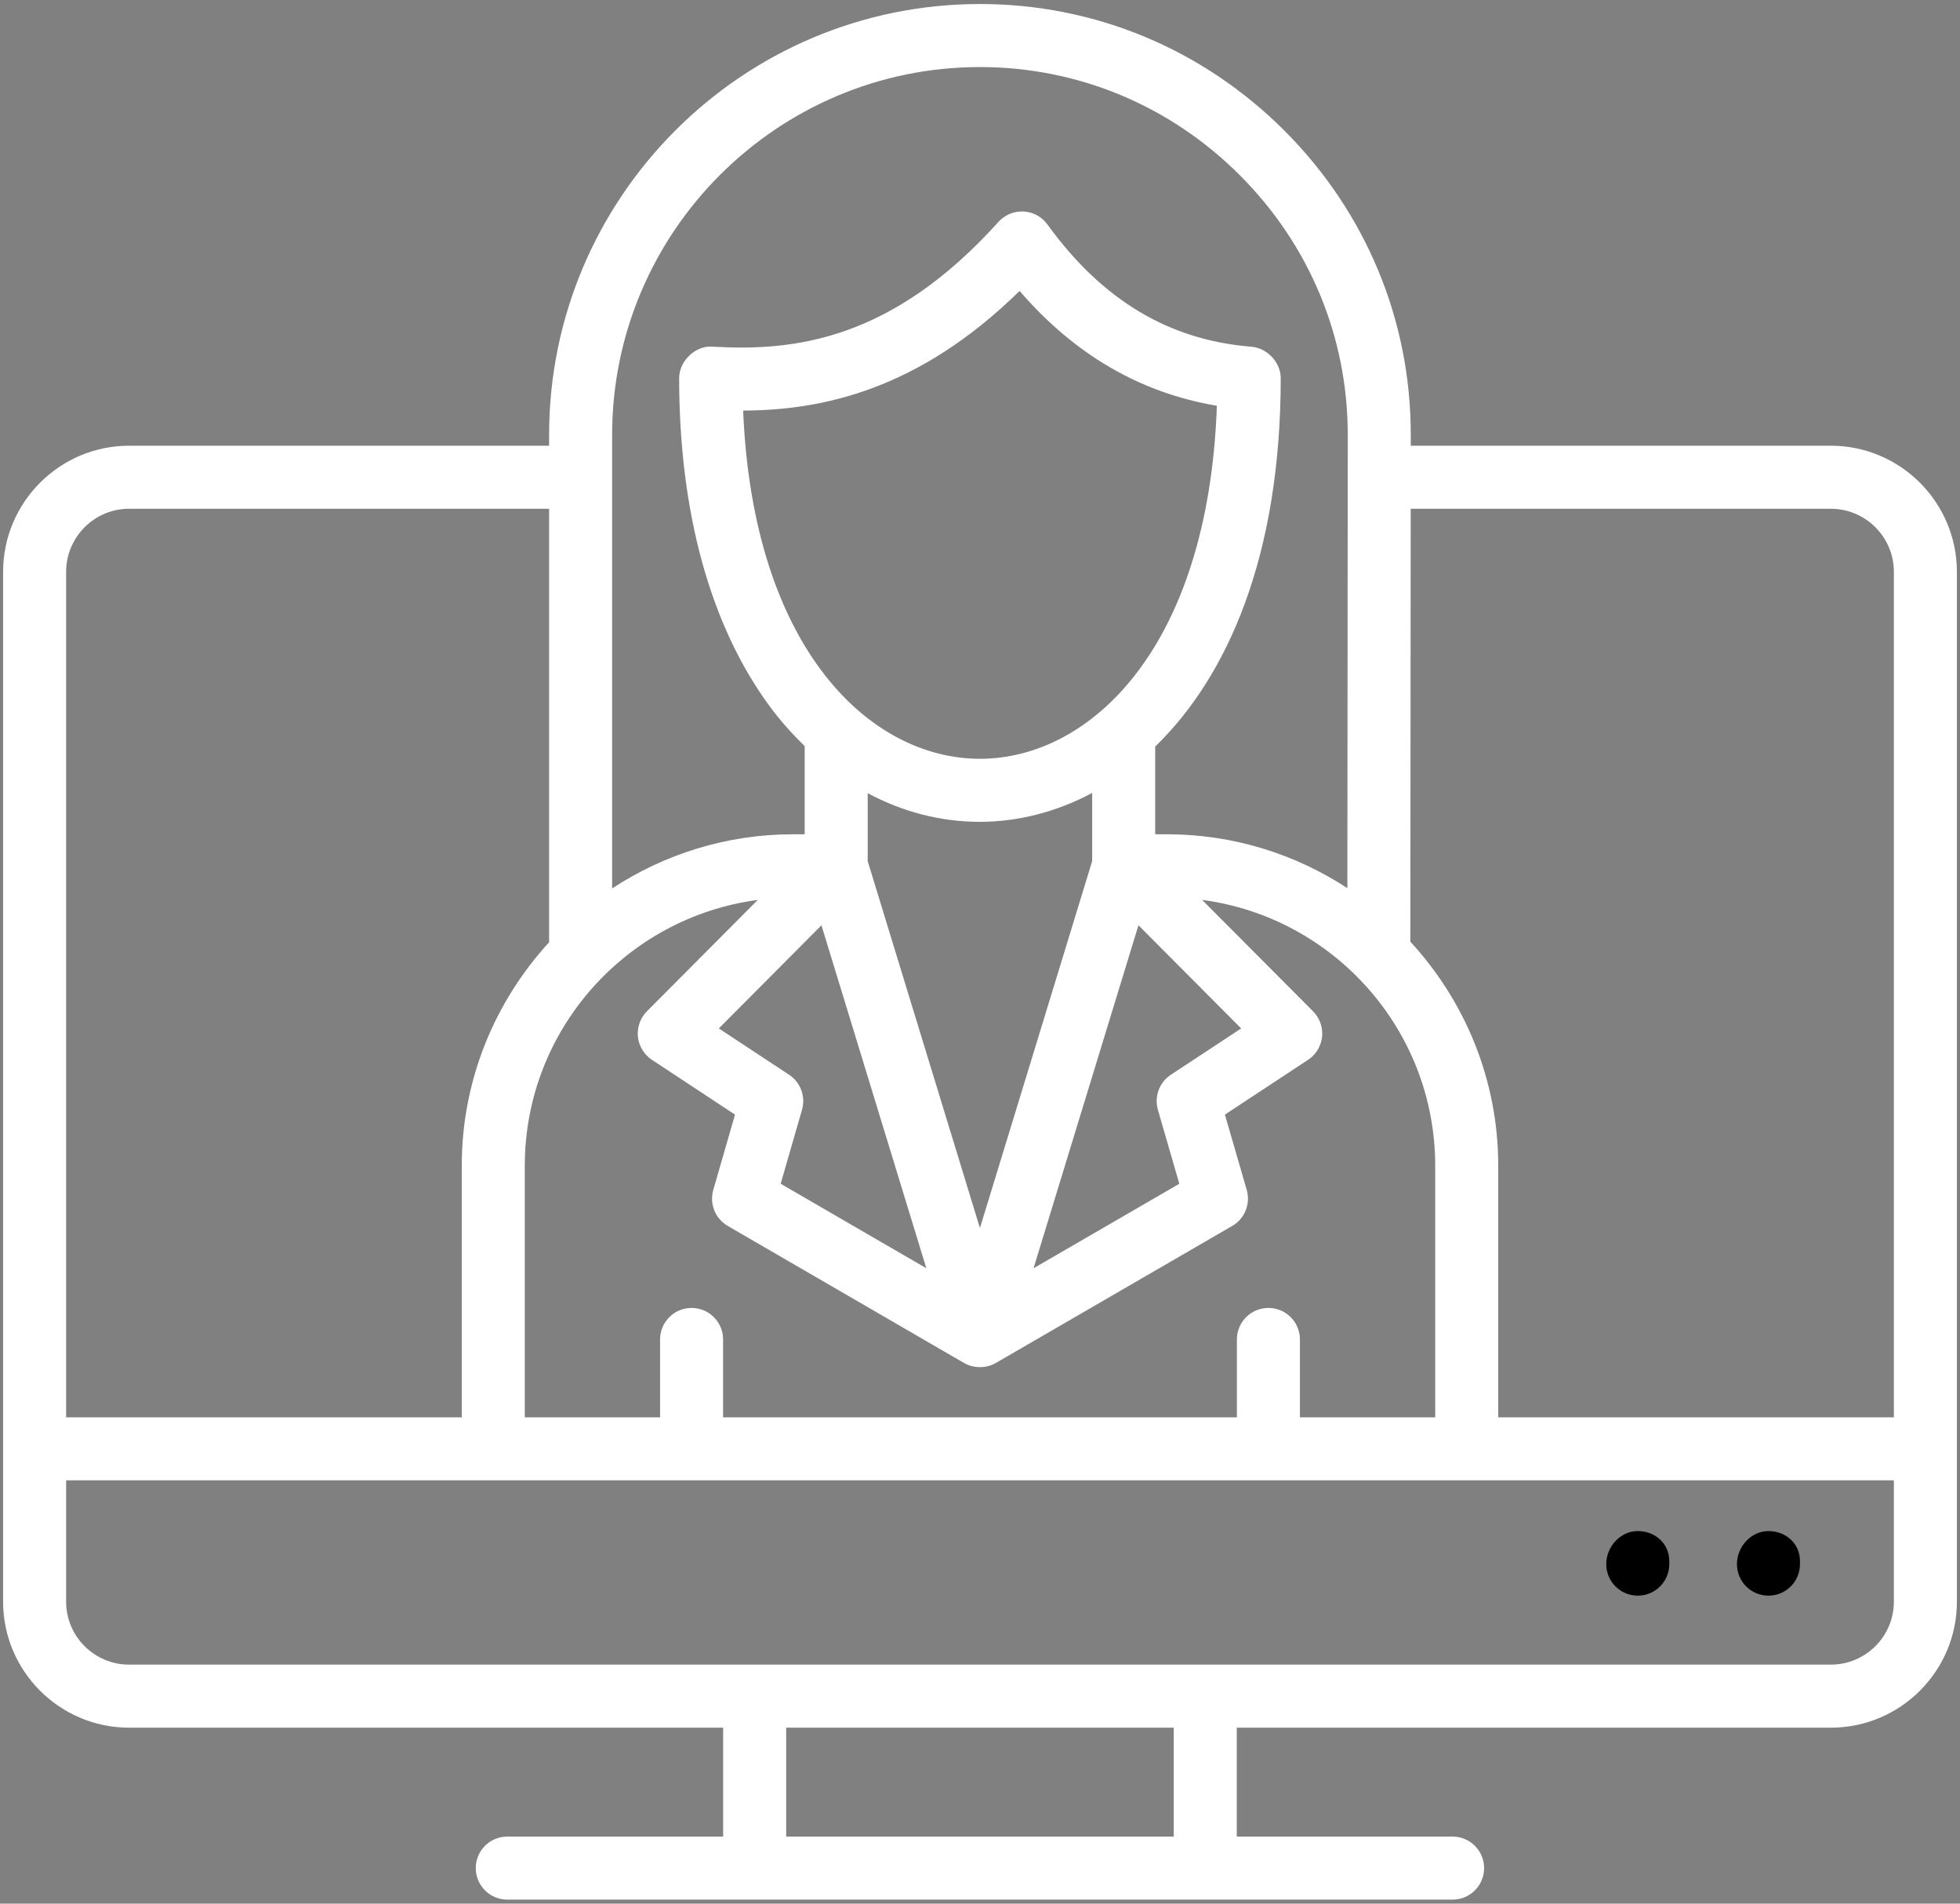 <?xml version="1.0" encoding="UTF-8"?> <svg xmlns="http://www.w3.org/2000/svg" width="207" height="201" viewBox="0 0 207 201" fill="none"><rect x="0" y="0" width="207" height="201" fill="#808080" stroke="none"/><path d="M193.356 47.063H148.994L148.995 45.93C149.008 33.822 144.263 22.406 135.64 13.785C127.021 5.169 115.607 0.424 103.493 0.424C78.402 0.424 57.992 20.836 57.992 45.927V47.063H13.634C6.298 47.063 0.328 53.037 0.328 60.38V169.117C0.328 176.452 6.298 182.421 13.634 182.421H76.374V193.92H53.575C51.735 193.92 50.247 195.41 50.247 197.248C50.247 199.086 51.735 200.576 53.575 200.576H153.412C155.251 200.576 156.74 199.086 156.74 197.248C156.74 195.41 155.251 193.92 153.412 193.92H130.616V182.421H193.356C200.698 182.421 206.672 176.452 206.672 169.117V60.38C206.672 53.037 200.698 47.063 193.356 47.063ZM193.356 53.719C197.029 53.719 200.016 56.707 200.016 60.38V149.65H158.232V123.092C158.232 113.963 154.692 105.666 148.951 99.429L148.988 53.719L193.356 53.719ZM137.288 149.65V141.429C137.288 139.591 135.799 138.101 133.96 138.101C132.121 138.101 130.632 139.591 130.632 141.429V149.65H76.368V141.429C76.368 139.591 74.879 138.101 73.04 138.101C71.201 138.101 69.712 139.591 69.712 141.429V149.65H55.424V123.092C55.424 108.728 66.165 96.855 80.029 95.02L68.324 106.779C67.619 107.488 67.271 108.474 67.372 109.469C67.476 110.461 68.019 111.357 68.854 111.906L77.626 117.69L75.331 125.641C74.908 127.109 75.539 128.677 76.859 129.444L101.823 143.92C102.811 144.492 104.172 144.496 105.161 143.92L130.138 129.444C131.464 128.677 132.091 127.107 131.669 125.638L129.365 117.688L138.146 111.906C138.982 111.357 139.525 110.461 139.628 109.469C139.729 108.474 139.378 107.486 138.673 106.779L126.957 95.018C140.828 96.846 151.576 108.723 151.576 123.092V149.65H137.288ZM122.289 117.184L124.551 124.99L109.155 133.913L120.235 97.699L131.084 108.59L123.657 113.48C122.438 114.28 121.886 115.782 122.289 117.184ZM103.493 80.118C91.918 80.118 79.528 68.557 78.485 43.352C86.837 43.322 97.025 41.181 107.683 30.717C113.464 37.434 120.452 41.49 128.517 42.843C127.62 68.398 115.146 80.118 103.493 80.118ZM103.493 86.775C107.47 86.775 111.521 85.759 115.346 83.727V90.922L103.493 129.666L91.64 90.922V83.752C95.329 85.725 99.333 86.775 103.493 86.775ZM97.832 133.91L82.449 124.99L84.701 117.181C85.105 115.78 84.552 114.28 83.336 113.479L75.916 108.59L86.755 97.7L97.832 133.91ZM103.493 7.08C113.829 7.08 123.573 11.133 130.934 18.493C138.299 25.854 142.349 35.597 142.339 45.924L142.299 93.775C136.811 90.192 130.273 88.089 123.244 88.089H122.003V78.826C129.674 71.398 135.26 58.646 135.26 39.924C135.26 38.244 133.815 36.74 132.144 36.607C123.449 35.908 116.406 31.687 110.618 23.699C110.029 22.885 109.103 22.383 108.099 22.329C107.114 22.282 106.123 22.681 105.45 23.427C94.176 35.949 83.869 37.113 75.254 36.602C73.437 36.446 71.727 38.138 71.727 39.924C71.727 54.083 75.023 66.053 81.26 74.538C82.415 76.109 83.674 77.499 84.984 78.782V88.089H83.756C76.705 88.089 70.147 90.204 64.648 93.807V45.927C64.648 24.507 82.075 7.08 103.493 7.08ZM13.634 53.719H57.992V99.492C52.284 105.723 48.768 113.993 48.768 123.091V149.65H6.984V60.38C6.984 56.708 9.968 53.719 13.634 53.719ZM123.96 193.92H83.031V182.421H123.96V193.92ZM193.356 175.764H13.634C9.968 175.764 6.984 172.782 6.984 169.116V156.306H200.016V169.116C200.016 172.783 197.029 175.764 193.356 175.764Z" fill="white"></path><path d="M186.771 161.661C184.932 161.661 183.443 163.316 183.443 165.153C183.443 166.991 184.932 168.481 186.771 168.481C188.611 168.481 190.099 166.991 190.099 165.153V164.824C190.099 162.985 188.611 161.661 186.771 161.661Z" fill="black"></path><path d="M172.968 161.661C171.129 161.661 169.64 163.316 169.64 165.153C169.64 166.991 171.129 168.481 172.968 168.481C174.807 168.481 176.296 166.991 176.296 165.153V164.824C176.296 162.985 174.808 161.661 172.968 161.661Z" fill="black"></path></svg> 